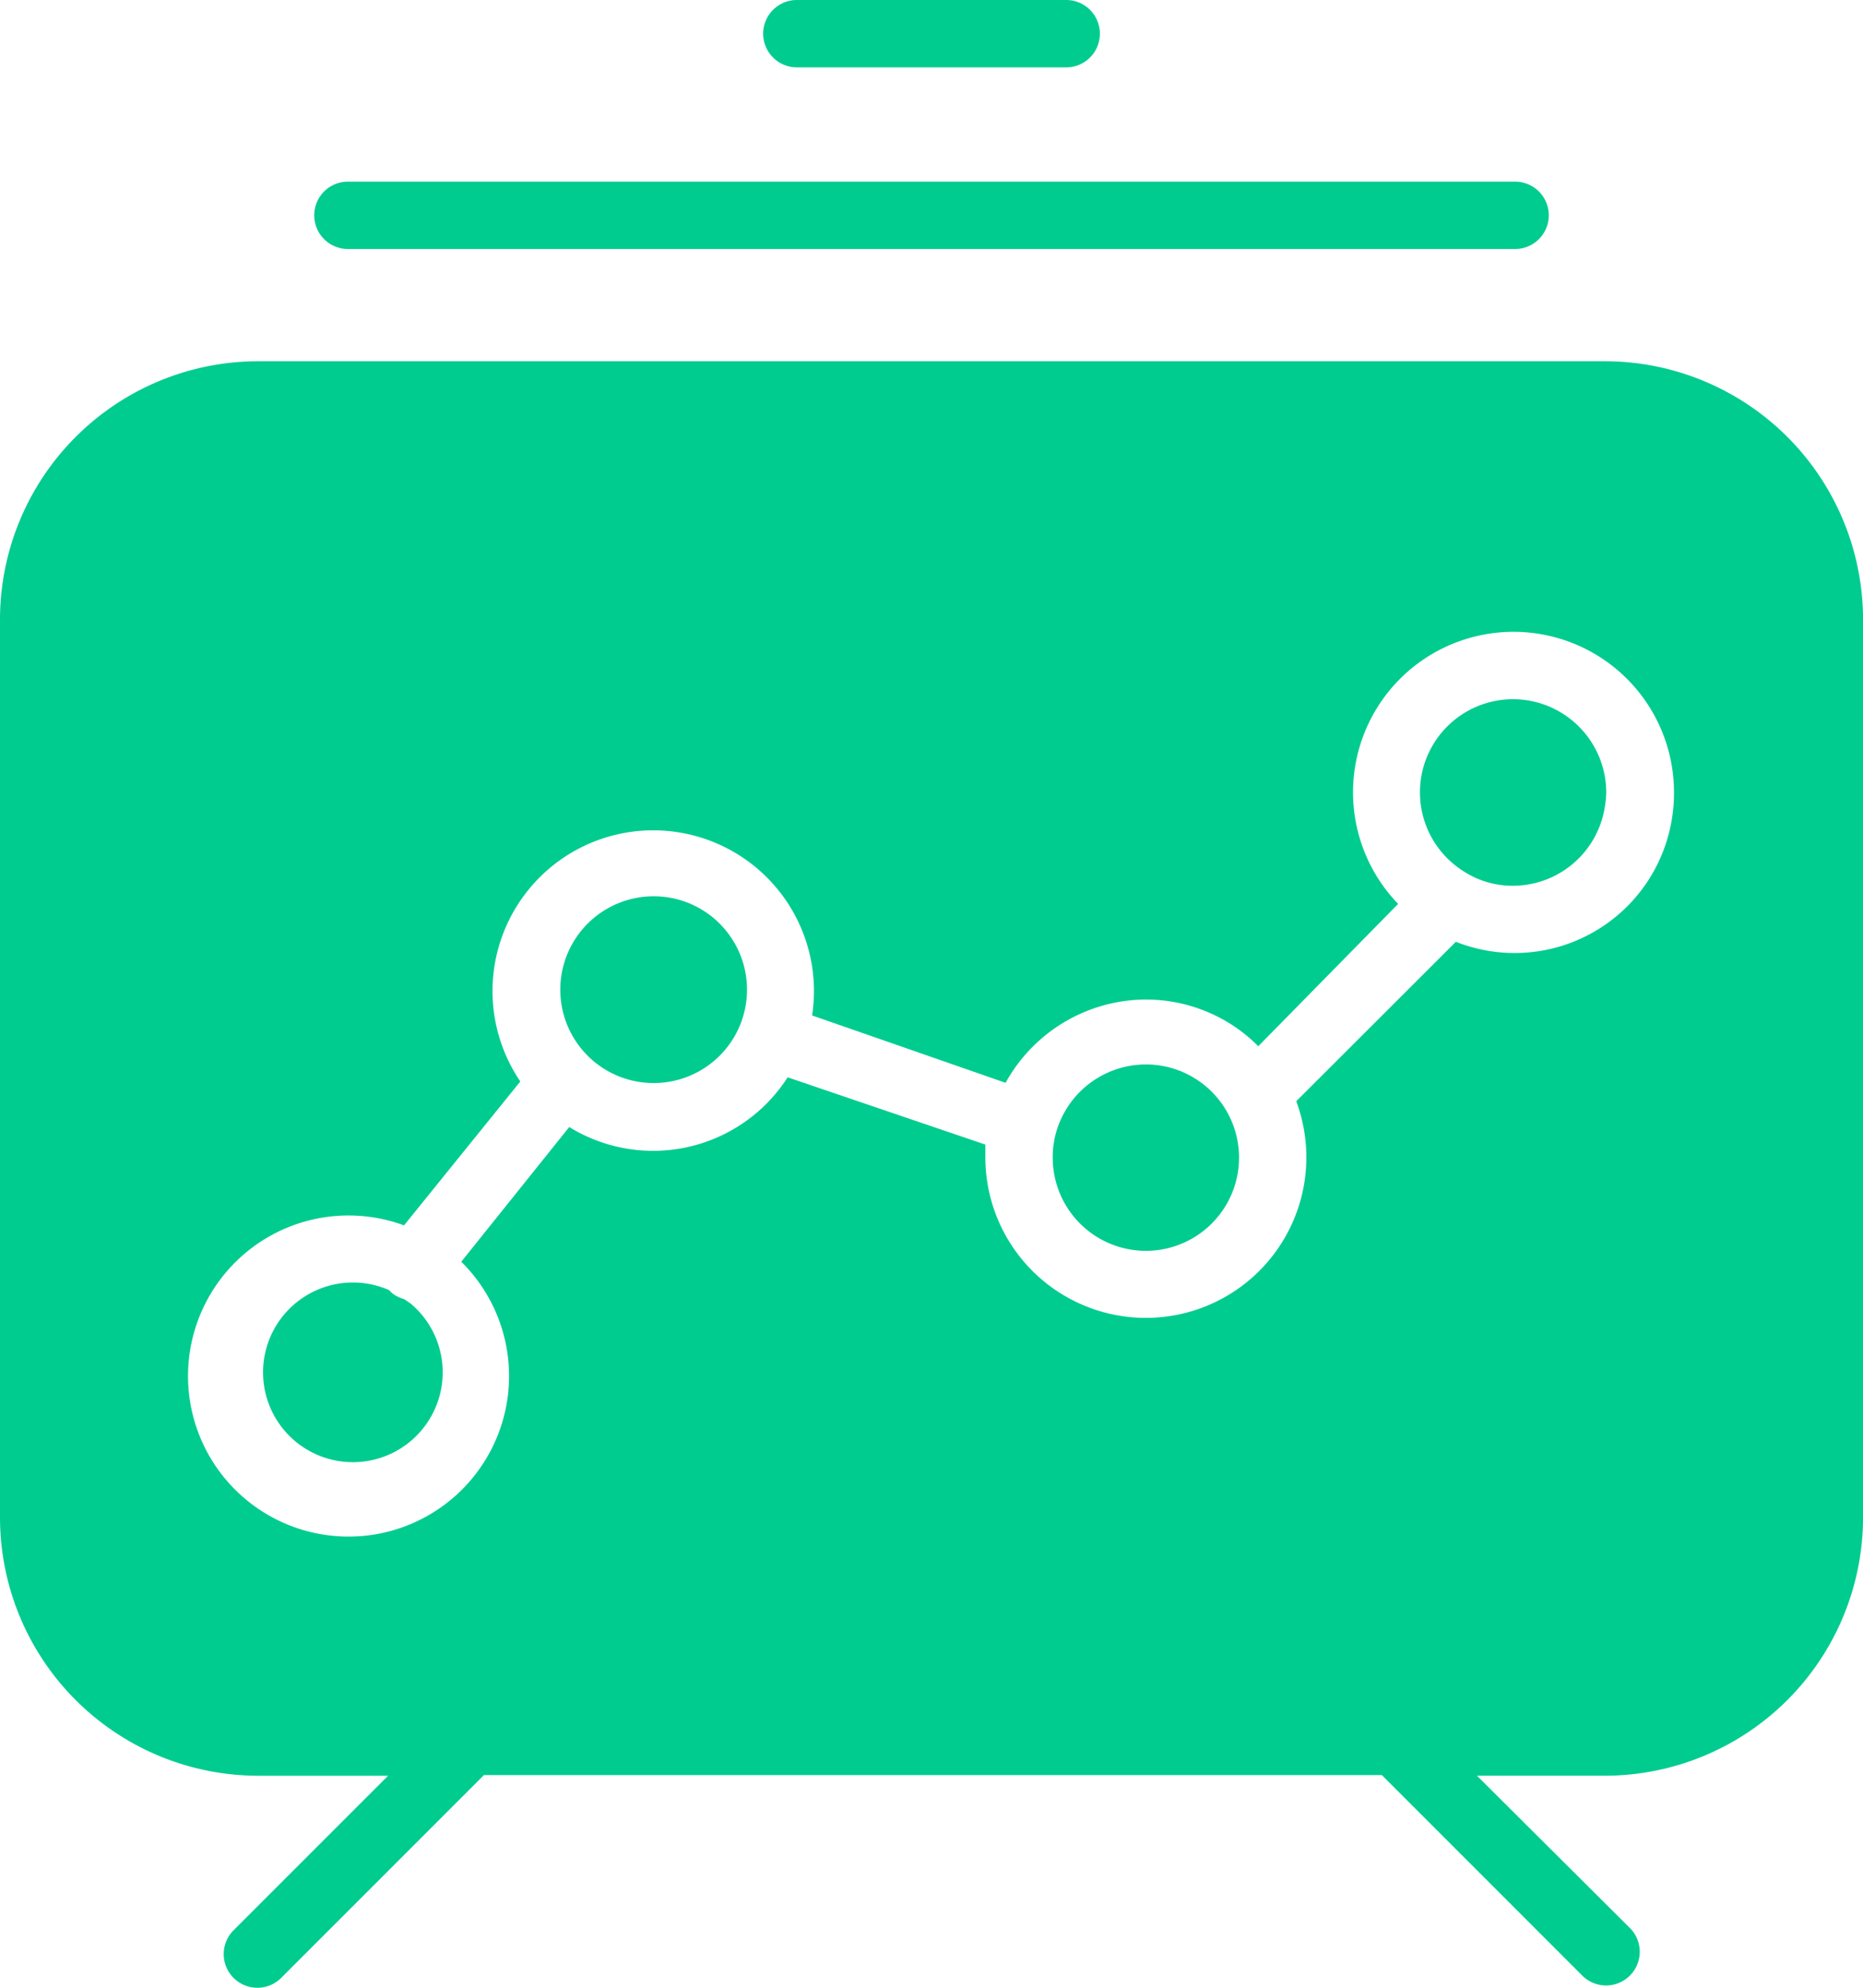 <svg xmlns="http://www.w3.org/2000/svg" width="82.496" height="88" viewBox="0 0 82.496 88">
  <g id="analytics" transform="translate(0)">
    <path id="Path_8812" data-name="Path 8812" d="M386.581,298.345a4.079,4.079,0,0,0-2.216-.646,4.135,4.135,0,0,0-4.036,3.25,4.036,4.036,0,0,0-.089.875,4.125,4.125,0,1,0,6.342-3.479Z" transform="translate(-333.624 -250.576)" fill="#00cc90"/>
    <path id="Path_8813" data-name="Path 8813" d="M261.607,255.75a4.134,4.134,0,1,0,2.914,1.21,4.122,4.122,0,0,0-2.914-1.21Z" transform="translate(-232.654 -216.072)" fill="#00cc90"/>
    <path id="Path_8814" data-name="Path 8814" d="M189.483,352.812a1.465,1.465,0,0,1-.537-.268l-.129-.129a3.977,3.977,0,1,0,.994.626c-.109-.089-.218-.149-.328-.229Z" transform="translate(-171.592 -295.304)" fill="#00cc90"/>
    <path id="Path_8815" data-name="Path 8815" d="M475.981,206.59a4.124,4.124,0,0,0-2.9,7.066,4.344,4.344,0,0,0,.8.616,3.977,3.977,0,0,0,2.1.577,4.124,4.124,0,0,0,4.055-3.509,4.033,4.033,0,0,0,.06-.626,4.134,4.134,0,0,0-4.115-4.124Z" transform="translate(-408.97 -175.637)" fill="#00cc90"/>
    <path id="Path_8816" data-name="Path 8816" d="M188.667,122.3H129.031a11.44,11.44,0,0,0-11.43,11.43v39.757a11.44,11.44,0,0,0,11.43,11.431h5.755l-6.808,6.808h0a1.491,1.491,0,1,0,2.108,2.107l8.945-8.945h39.758l8.836,8.836h0a1.491,1.491,0,1,0,2.107-2.107l-6.729-6.7h5.666a11.44,11.44,0,0,0,11.43-11.431V133.73a11.44,11.44,0,0,0-11.43-11.43Zm2.982,20.166A7.054,7.054,0,0,1,182.068,148L175,155.059a7.107,7.107,0,1,1-13.766,2.485v-.566L152.479,154a7.076,7.076,0,0,1-9.671,2.2l-4.781,5.964h0a7.108,7.108,0,1,1-2.535-1.61l5.149-6.371h0a7.117,7.117,0,1,1,12.921-2.922l8.568,2.982h0a7.125,7.125,0,0,1,6.2-3.687,7.048,7.048,0,0,1,3.826,1.123,7.14,7.14,0,0,1,1.163.944l6.193-6.3a7.106,7.106,0,1,1,12.215-4.97,6.768,6.768,0,0,1-.079,1.123Z" transform="translate(-117.601 -106.308)" fill="#00cc90"/>
    <path id="Path_8817" data-name="Path 8817" d="M197.492,80.486h51.685a1.491,1.491,0,0,0,0-2.982H197.492a1.491,1.491,0,0,0,0,2.982Z" transform="translate(-182.086 -69.463)" fill="#00cc90"/>
    <path id="Path_8818" data-name="Path 8818" d="M309.492,35.181H321.42a1.491,1.491,0,0,0,0-2.982H309.492a1.491,1.491,0,0,0,0,2.982Z" transform="translate(-274.207 -32.199)" fill="#00cc90"/>
  </g>
</svg>
